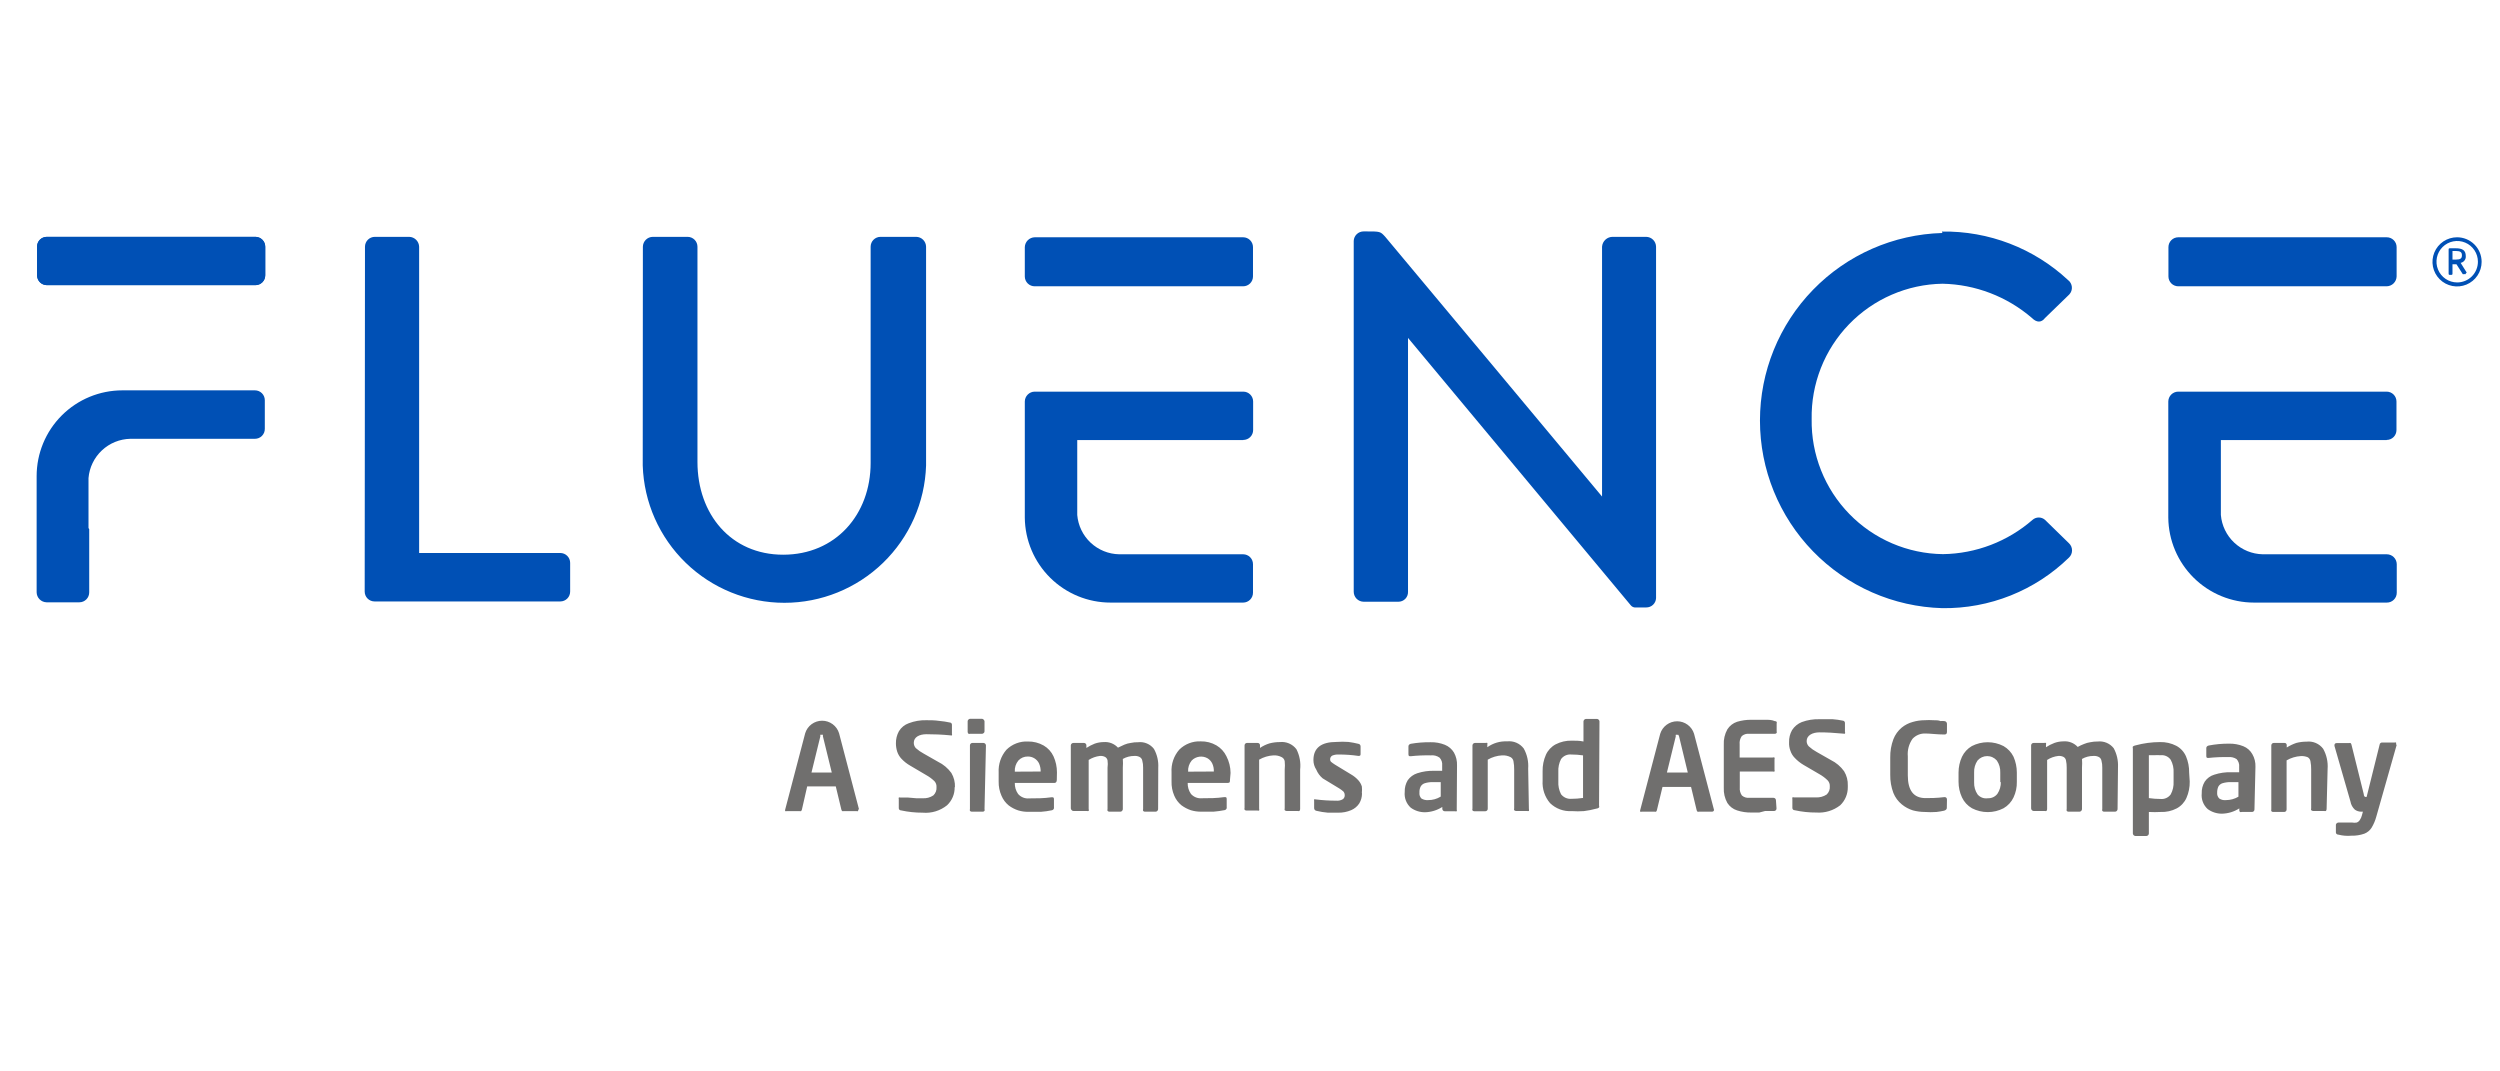 <svg xmlns="http://www.w3.org/2000/svg" xmlns:xlink="http://www.w3.org/1999/xlink" width="2100" zoomAndPan="magnify" viewBox="0 0 1574.88 675" height="900" preserveAspectRatio="xMidYMid meet" version="1.0"><defs><clipPath id="de09fd1243"><path d="M 23 145.883 L 1306 145.883 L 1306 384 L 23 384 Z M 23 145.883 " clip-rule="nonzero"/></clipPath></defs><path fill="#706f6e" d="M 523.957 486.688 L 518.375 463.906 C 518.41 463.578 518.41 463.246 518.375 462.918 C 518.109 462.836 517.828 462.836 517.566 462.918 C 517.305 462.82 517.016 462.82 516.754 462.918 C 516.688 463.246 516.688 463.582 516.754 463.906 L 511.172 486.688 Z M 540.52 510.008 C 540.637 510.328 540.637 510.68 540.52 511 C 540.199 511.125 539.848 511.125 539.527 511 L 531.426 511 C 531.137 511.102 530.816 511.102 530.527 511 C 530.262 510.723 530.074 510.383 529.988 510.008 L 526.477 495.422 L 508.473 495.422 L 505.145 510.008 C 505.055 510.383 504.867 510.723 504.602 511 C 504.277 511.086 503.938 511.086 503.613 511 L 495.602 511 C 495.281 511.125 494.93 511.125 494.609 511 C 494.492 510.68 494.492 510.328 494.609 510.008 L 507.215 461.926 C 507.914 459.645 509.332 457.648 511.25 456.234 C 513.172 454.816 515.492 454.051 517.879 454.051 C 520.266 454.051 522.59 454.816 524.508 456.234 C 526.43 457.648 527.844 459.645 528.547 461.926 L 541.148 510.008 M 601.371 495.871 C 601.422 498.008 601.023 500.129 600.199 502.098 C 599.379 504.066 598.152 505.844 596.598 507.309 C 592.266 510.801 586.75 512.48 581.207 511.988 C 576.637 512.004 572.078 511.52 567.613 510.551 C 566.625 510.551 566.172 509.828 566.172 509.109 L 566.172 503.527 C 566.051 503.176 566.051 502.797 566.172 502.445 C 566.492 502.32 566.844 502.32 567.164 502.445 L 571.844 502.445 L 577.156 502.895 L 581.117 502.895 C 583.535 503.082 585.945 502.445 587.957 501.094 C 588.66 500.43 589.203 499.617 589.547 498.711 C 589.891 497.809 590.023 496.836 589.938 495.871 C 589.984 495.203 589.895 494.535 589.68 493.898 C 589.461 493.266 589.121 492.68 588.676 492.18 C 587.117 490.664 585.359 489.363 583.457 488.309 L 573.375 482.367 C 571.336 481.211 569.488 479.754 567.883 478.043 C 566.664 476.762 565.742 475.223 565.184 473.543 C 564.645 471.855 564.371 470.094 564.371 468.32 C 564.316 465.648 564.969 463.008 566.262 460.668 C 567.688 458.316 569.883 456.535 572.473 455.625 C 576.008 454.277 579.766 453.637 583.547 453.734 C 585.977 453.734 588.855 453.734 591.828 454.184 C 594.008 454.383 596.172 454.715 598.309 455.176 C 598.496 455.176 598.676 455.211 598.848 455.285 C 599.016 455.359 599.172 455.465 599.297 455.602 C 599.422 455.734 599.52 455.895 599.582 456.07 C 599.645 456.246 599.672 456.43 599.66 456.613 L 599.66 462.289 C 599.785 462.605 599.785 462.961 599.66 463.277 C 599.516 463.336 599.363 463.367 599.211 463.367 C 599.055 463.367 598.902 463.336 598.758 463.277 C 593.18 462.738 588.137 462.559 583.637 462.559 C 579.137 462.559 575.625 464.359 575.625 467.961 C 575.617 469.188 576.066 470.375 576.887 471.293 C 578.418 472.664 580.109 473.844 581.926 474.805 L 590.926 479.934 C 594.25 481.555 597.125 483.969 599.301 486.957 C 600.914 489.676 601.699 492.805 601.551 495.961 M 620.184 509.738 C 620.312 510.086 620.312 510.473 620.184 510.82 C 620.062 510.992 619.898 511.133 619.711 511.227 C 619.523 511.32 619.312 511.367 619.102 511.359 L 612.082 511.359 C 611.871 511.352 611.668 511.301 611.48 511.207 C 611.297 511.113 611.133 510.984 611 510.82 C 610.871 510.473 610.871 510.086 611 509.738 L 611 469.582 C 611 469.191 611.148 468.812 611.418 468.527 C 611.684 468.246 612.051 468.074 612.441 468.051 L 619.551 468.051 C 619.953 468.07 620.328 468.238 620.609 468.523 C 620.895 468.805 621.062 469.184 621.082 469.582 Z M 620.184 460.758 C 620.191 460.969 620.145 461.176 620.051 461.367 C 619.957 461.555 619.816 461.715 619.645 461.836 C 619.383 462.109 619.027 462.273 618.652 462.289 L 611.18 462.289 C 610.828 462.395 610.453 462.395 610.102 462.289 C 609.934 462.141 609.801 461.961 609.711 461.758 C 609.617 461.559 609.566 461.34 609.562 461.117 L 609.562 454.363 C 609.566 454.156 609.621 453.949 609.711 453.766 C 609.805 453.578 609.938 453.414 610.102 453.285 C 610.387 452.996 610.777 452.832 611.18 452.832 L 618.652 452.832 C 619.027 452.914 619.375 453.098 619.645 453.371 C 619.918 453.641 620.105 453.988 620.184 454.363 Z M 655.559 486.059 C 655.59 484.328 655.254 482.609 654.57 481.016 C 653.93 479.676 652.922 478.547 651.66 477.766 C 650.398 476.984 648.941 476.582 647.457 476.605 C 646.344 476.578 645.238 476.789 644.215 477.223 C 643.191 477.66 642.27 478.305 641.516 479.125 C 639.898 481.094 639.094 483.605 639.266 486.148 Z M 665.73 491.281 C 665.73 492.543 665.191 493.262 664.199 493.262 L 639.266 493.262 C 639.188 495.734 639.914 498.168 641.336 500.195 C 642.195 501.191 643.285 501.961 644.508 502.449 C 645.727 502.934 647.051 503.117 648.359 502.984 C 653.039 502.984 657.359 502.984 662.488 502.266 C 663.391 502.266 663.93 502.266 663.93 503.438 L 663.93 508.477 C 663.984 508.691 663.992 508.914 663.957 509.129 C 663.922 509.348 663.844 509.555 663.727 509.738 C 663.605 509.926 663.453 510.082 663.273 510.207 C 663.09 510.332 662.887 510.418 662.672 510.461 C 660.355 510.953 658.012 511.285 655.648 511.449 L 647.727 511.449 C 645.594 511.473 643.469 511.168 641.426 510.551 C 639.254 509.848 637.215 508.781 635.395 507.398 C 633.426 505.781 631.883 503.711 630.895 501.363 C 629.641 498.531 629.023 495.457 629.094 492.359 L 629.094 486.688 C 628.809 481.469 630.551 476.34 633.957 472.371 C 635.73 470.602 637.859 469.223 640.199 468.324 C 642.539 467.426 645.043 467.023 647.547 467.148 C 651.016 467.086 654.434 467.957 657.449 469.672 C 660.176 471.258 662.344 473.648 663.66 476.516 C 665.09 479.684 665.824 483.121 665.82 486.598 Z M 729.551 509.738 C 729.551 510.145 729.391 510.531 729.102 510.82 C 728.973 510.984 728.809 511.113 728.621 511.207 C 728.434 511.301 728.23 511.352 728.023 511.359 L 721.18 511.359 C 720.969 511.367 720.762 511.32 720.57 511.227 C 720.383 511.133 720.223 510.992 720.102 510.82 C 719.969 510.473 719.969 510.086 720.102 509.738 L 720.102 483.629 C 720.148 482.109 719.969 480.59 719.559 479.125 C 719.469 478.641 719.27 478.188 718.973 477.797 C 718.676 477.406 718.289 477.09 717.852 476.875 C 716.82 476.355 715.668 476.137 714.52 476.242 C 711.996 476.238 709.516 476.891 707.316 478.133 C 707.453 479.965 707.453 481.797 707.316 483.629 L 707.316 509.738 C 707.316 510.145 707.156 510.531 706.867 510.82 C 706.746 510.992 706.586 511.133 706.398 511.227 C 706.207 511.32 706 511.367 705.789 511.359 L 698.766 511.359 C 698.559 511.352 698.352 511.301 698.168 511.207 C 697.98 511.113 697.816 510.984 697.688 510.82 C 697.555 510.473 697.555 510.086 697.688 509.738 L 697.688 483.629 C 697.906 482.105 697.906 480.559 697.688 479.035 C 697.605 478.586 697.422 478.16 697.16 477.785 C 696.895 477.414 696.555 477.102 696.156 476.875 C 695.129 476.352 693.973 476.133 692.824 476.242 C 690.328 476.551 687.926 477.414 685.805 478.766 L 685.805 509.738 C 685.887 509.922 685.93 510.121 685.93 510.324 C 685.93 510.527 685.887 510.727 685.805 510.91 C 685.426 511.047 685.012 511.047 684.633 510.91 L 676.172 510.91 C 675.961 510.918 675.754 510.871 675.562 510.777 C 675.375 510.684 675.215 510.543 675.094 510.371 C 674.934 510.234 674.805 510.07 674.711 509.887 C 674.617 509.699 674.562 509.496 674.551 509.289 L 674.551 469.582 C 674.574 469.168 674.754 468.777 675.059 468.492 C 675.359 468.207 675.758 468.051 676.172 468.051 L 682.832 468.051 C 683.211 468.047 683.574 468.184 683.855 468.434 C 684.141 468.684 684.32 469.027 684.363 469.402 L 684.363 471.203 C 686.008 470.125 687.758 469.219 689.586 468.5 C 691.406 467.859 693.324 467.523 695.258 467.508 C 696.926 467.371 698.605 467.613 700.164 468.223 C 701.723 468.832 703.125 469.789 704.258 471.02 L 708.309 469.129 C 709.574 468.594 710.906 468.23 712.27 468.051 C 713.805 467.719 715.379 467.566 716.949 467.602 C 718.84 467.379 720.754 467.652 722.504 468.395 C 724.258 469.137 725.785 470.32 726.941 471.832 C 728.953 475.457 729.891 479.578 729.641 483.719 Z M 764.656 486.059 C 764.73 484.324 764.391 482.594 763.668 481.016 C 763.035 479.684 762.035 478.559 760.789 477.773 C 759.195 476.848 757.34 476.473 755.516 476.719 C 753.688 476.965 751.996 477.809 750.707 479.125 C 749.09 481.094 748.281 483.605 748.457 486.148 Z M 774.828 491.281 C 774.828 492.543 774.828 493.262 773.301 493.262 L 748.184 493.262 C 748.105 495.734 748.832 498.168 750.254 500.195 C 751.117 501.16 752.191 501.906 753.398 502.379 C 754.602 502.848 755.902 503.023 757.188 502.895 C 761.867 502.895 766.188 502.895 771.32 502.176 C 772.309 502.176 772.758 502.176 772.758 503.348 L 772.758 508.387 C 772.812 508.602 772.82 508.824 772.785 509.039 C 772.75 509.258 772.672 509.465 772.555 509.648 C 772.438 509.836 772.281 509.992 772.102 510.117 C 771.918 510.242 771.715 510.328 771.5 510.371 C 769.18 510.832 766.836 511.16 764.477 511.359 L 756.555 511.359 C 754.422 511.371 752.301 511.066 750.254 510.461 C 748.09 509.738 746.055 508.672 744.223 507.309 C 742.258 505.691 740.711 503.621 739.723 501.273 C 738.496 498.438 737.914 495.363 738.012 492.27 L 738.012 486.598 C 737.688 481.371 739.434 476.227 742.875 472.281 C 744.641 470.523 746.754 469.152 749.078 468.254 C 751.402 467.355 753.887 466.949 756.375 467.059 C 759.848 466.977 763.273 467.848 766.277 469.582 C 769.008 471.188 771.203 473.57 772.578 476.422 C 774.273 479.68 775.172 483.289 775.191 486.957 Z M 819.027 509.738 C 819.016 510.168 818.855 510.582 818.578 510.91 C 818.199 511.047 817.785 511.047 817.406 510.91 L 810.387 510.91 C 810.176 510.902 809.973 510.852 809.785 510.758 C 809.602 510.664 809.438 510.531 809.305 510.371 C 809.164 510.023 809.164 509.637 809.305 509.289 L 809.305 484.887 C 809.488 483.121 809.488 481.34 809.305 479.574 C 809.219 479.043 809.012 478.543 808.699 478.105 C 808.387 477.668 807.977 477.309 807.504 477.055 C 805.879 476.176 804.039 475.77 802.195 475.883 C 799.023 476.062 795.938 476.988 793.191 478.586 L 793.191 509.469 C 793.316 509.848 793.316 510.258 793.191 510.641 C 792.844 510.77 792.461 510.77 792.113 510.641 L 785.09 510.641 C 784.883 510.633 784.68 510.582 784.492 510.488 C 784.305 510.395 784.141 510.262 784.012 510.098 C 783.879 509.75 783.879 509.367 784.012 509.02 L 784.012 469.582 C 784.012 469.379 784.051 469.18 784.129 468.996 C 784.203 468.809 784.316 468.641 784.461 468.5 C 784.602 468.355 784.77 468.242 784.957 468.168 C 785.141 468.09 785.34 468.051 785.543 468.051 L 792.203 468.051 C 792.391 468.039 792.582 468.062 792.762 468.125 C 792.941 468.188 793.105 468.281 793.246 468.406 C 793.391 468.531 793.508 468.684 793.59 468.855 C 793.672 469.027 793.723 469.211 793.734 469.402 L 793.734 471.203 C 795.582 469.938 797.617 468.965 799.766 468.32 C 801.852 467.781 804 467.508 806.156 467.508 C 808.152 467.277 810.172 467.57 812.02 468.359 C 813.867 469.148 815.477 470.406 816.688 472.012 C 818.715 475.98 819.527 480.457 819.027 484.887 Z M 858.004 500.016 C 857.98 502.172 857.391 504.281 856.293 506.137 C 855.062 508.008 853.309 509.48 851.254 510.371 C 848.668 511.484 845.875 512.035 843.062 511.988 L 836.492 511.988 C 834.062 511.781 831.656 511.391 829.289 510.82 C 828.867 510.754 828.488 510.531 828.219 510.199 C 827.953 509.863 827.82 509.445 827.848 509.02 L 827.848 504.426 C 827.785 504.301 827.754 504.16 827.754 504.02 C 827.754 503.883 827.785 503.742 827.848 503.617 C 827.992 503.559 828.145 503.527 828.301 503.527 C 828.453 503.527 828.605 503.559 828.75 503.617 C 833.051 504.156 837.379 504.426 841.711 504.426 C 843.223 504.586 844.742 504.238 846.031 503.438 C 846.422 503.109 846.727 502.691 846.914 502.223 C 847.102 501.75 847.172 501.238 847.113 500.734 C 847.105 500.012 846.852 499.312 846.391 498.754 C 845.586 498.016 844.711 497.352 843.781 496.773 L 833.25 490.379 C 831.473 488.906 830.086 487.02 829.199 484.887 C 828.023 483.098 827.398 481 827.398 478.855 C 827.398 471.203 832.262 467.418 841.98 467.418 C 844.469 467.242 846.965 467.242 849.453 467.418 C 851.543 467.695 853.617 468.086 855.664 468.59 C 856.078 468.637 856.457 468.84 856.727 469.156 C 856.996 469.477 857.129 469.887 857.105 470.301 L 857.105 474.805 C 857.105 475.703 857.105 476.242 855.844 476.242 C 851.672 475.625 847.461 475.328 843.242 475.344 C 841.855 475.27 840.469 475.516 839.191 476.062 C 838.762 476.32 838.414 476.691 838.191 477.141 C 837.969 477.586 837.879 478.086 837.93 478.586 C 837.922 478.836 837.965 479.086 838.059 479.316 C 838.152 479.551 838.293 479.762 838.473 479.934 C 839.273 480.586 840.117 481.188 840.992 481.734 L 851.074 487.859 C 852.824 488.859 854.406 490.137 855.754 491.641 C 856.746 492.758 857.484 494.078 857.914 495.512 C 858.051 496.828 858.051 498.156 857.914 499.473 M 907.602 501.727 L 907.602 492.723 L 902.742 492.723 C 900.973 492.684 899.211 492.926 897.52 493.441 C 896.402 493.793 895.465 494.57 894.91 495.602 C 894.363 496.754 894.117 498.023 894.191 499.293 C 894.098 499.98 894.16 500.676 894.379 501.332 C 894.598 501.988 894.965 502.586 895.449 503.074 C 896.723 503.844 898.203 504.191 899.684 504.066 C 902.441 504.09 905.152 503.34 907.512 501.906 M 917.684 510.008 C 917.816 510.359 917.816 510.742 917.684 511.09 C 917.336 511.215 916.953 511.215 916.605 511.09 L 910.125 511.09 C 909.719 511.09 909.328 510.93 909.043 510.641 C 908.754 510.355 908.594 509.965 908.594 509.559 L 908.594 508.387 C 905.336 510.473 901.57 511.625 897.703 511.719 C 894.469 511.754 891.312 510.742 888.699 508.84 C 887.336 507.602 886.281 506.059 885.625 504.34 C 884.969 502.617 884.727 500.766 884.918 498.934 C 884.816 496.34 885.473 493.777 886.809 491.551 C 888.289 489.465 890.406 487.918 892.84 487.141 C 896.324 486.008 899.98 485.488 903.641 485.609 L 908.504 485.609 L 908.504 482.277 C 908.602 481.383 908.508 480.48 908.23 479.625 C 907.949 478.77 907.492 477.984 906.883 477.324 C 905.242 476.145 903.215 475.633 901.211 475.883 C 897.035 475.793 892.855 475.973 888.699 476.422 C 887.801 476.422 887.258 476.422 887.258 475.164 L 887.258 470.211 C 887.258 469.402 887.801 468.859 888.699 468.59 C 892.832 467.879 897.02 467.547 901.211 467.602 C 904.293 467.527 907.355 468.078 910.215 469.219 C 912.625 470.195 914.648 471.938 915.973 474.172 C 917.328 476.652 917.98 479.453 917.863 482.277 Z M 963.145 509.738 C 963.27 510.117 963.27 510.531 963.145 510.91 C 962.766 511.047 962.352 511.047 961.973 510.91 L 954.953 510.91 C 954.746 510.902 954.539 510.852 954.348 510.758 C 954.168 510.664 953.996 510.531 953.871 510.371 C 953.727 510.023 953.727 509.637 953.871 509.289 L 953.871 484.887 C 953.906 483.105 953.754 481.324 953.422 479.574 C 953.34 479.055 953.141 478.559 952.844 478.125 C 952.547 477.688 952.16 477.324 951.711 477.055 C 950.02 476.168 948.121 475.766 946.219 475.883 C 943.051 476.062 939.965 476.988 937.219 478.586 L 937.219 509.469 C 937.227 509.676 937.199 509.887 937.129 510.082 C 937.055 510.277 936.949 510.457 936.805 510.609 C 936.66 510.762 936.488 510.883 936.293 510.965 C 936.102 511.047 935.895 511.09 935.688 511.09 L 928.668 511.09 C 928.461 511.082 928.254 511.031 928.062 510.938 C 927.883 510.844 927.711 510.711 927.586 510.551 C 927.453 510.199 927.453 509.816 927.586 509.469 L 927.586 469.582 C 927.605 469.184 927.777 468.805 928.055 468.523 C 928.344 468.238 928.723 468.07 929.117 468.051 L 935.777 468.051 C 936.156 467.926 936.57 467.926 936.949 468.051 C 937.082 468.398 937.082 468.781 936.949 469.129 L 936.949 470.75 C 940.559 468.16 944.934 466.863 949.371 467.059 C 951.367 466.828 953.387 467.117 955.238 467.91 C 957.086 468.699 958.688 469.957 959.902 471.562 C 962.055 475.43 963.016 479.844 962.691 484.258 Z M 997.258 502.895 L 997.258 475.883 C 994.809 475.523 992.344 475.344 989.879 475.344 C 988.637 475.215 987.395 475.414 986.25 475.918 C 985.117 476.422 984.133 477.219 983.395 478.227 C 982.117 480.727 981.523 483.523 981.688 486.328 L 981.688 492.27 C 981.523 495.074 982.117 497.871 983.395 500.375 C 984.152 501.355 985.145 502.129 986.277 502.633 C 987.402 503.137 988.645 503.352 989.879 503.258 C 992.316 503.254 994.758 503.074 997.168 502.715 M 1007.34 507.488 C 1007.422 507.688 1007.465 507.902 1007.465 508.117 C 1007.465 508.336 1007.422 508.547 1007.34 508.75 C 1006.828 509.168 1006.199 509.418 1005.539 509.469 C 1003 510.16 1000.41 510.672 997.801 511 C 995.25 511.18 992.695 511.18 990.148 511 C 987.645 511.16 985.133 510.793 982.773 509.926 C 980.418 509.059 978.266 507.707 976.465 505.957 C 973.125 502.035 971.453 496.961 971.785 491.82 L 971.785 485.879 C 971.711 482.316 972.422 478.781 973.855 475.523 C 975.113 472.719 977.266 470.406 979.977 468.949 C 983.117 467.328 986.609 466.523 990.148 466.609 C 992.578 466.609 995.098 466.609 997.527 467.148 L 997.527 454.453 C 997.566 454.062 997.746 453.695 998.023 453.414 C 998.305 453.137 998.664 452.961 999.059 452.922 L 1006.082 452.922 C 1006.477 452.961 1006.836 453.137 1007.117 453.414 C 1007.395 453.695 1007.574 454.062 1007.609 454.453 Z M 1063.242 486.688 L 1057.75 463.906 C 1057.633 463.562 1057.488 463.23 1057.301 462.918 L 1056.488 462.918 C 1056.227 462.836 1055.941 462.836 1055.68 462.918 C 1055.605 463.242 1055.605 463.582 1055.68 463.906 L 1050.098 486.688 Z M 1079.805 510.008 C 1079.812 510.191 1079.793 510.371 1079.73 510.543 C 1079.668 510.711 1079.57 510.867 1079.434 510.996 C 1079.309 511.121 1079.156 511.223 1078.984 511.285 C 1078.812 511.348 1078.633 511.375 1078.453 511.359 L 1070.352 511.359 C 1070.027 511.449 1069.684 511.449 1069.363 511.359 C 1069.102 511.082 1068.91 510.742 1068.82 510.371 L 1065.312 495.781 L 1047.309 495.781 L 1043.797 510.371 C 1043.707 510.742 1043.52 511.082 1043.258 511.359 C 1042.961 511.445 1042.652 511.445 1042.355 511.359 L 1034.254 511.359 C 1033.941 511.484 1033.582 511.484 1033.266 511.359 C 1033.148 511.039 1033.148 510.688 1033.266 510.371 L 1045.867 462.289 C 1046.57 460.008 1047.984 458.012 1049.91 456.594 C 1051.828 455.176 1054.148 454.41 1056.535 454.41 C 1058.918 454.41 1061.242 455.176 1063.16 456.594 C 1065.086 458.012 1066.5 460.008 1067.199 462.289 L 1079.805 510.371 M 1119.141 509.289 C 1119.168 509.68 1119.043 510.066 1118.789 510.371 C 1118.539 510.672 1118.176 510.863 1117.789 510.91 L 1112.027 510.91 L 1108.25 511.898 L 1103.297 511.898 C 1100.246 511.949 1097.203 511.492 1094.297 510.551 C 1091.777 509.75 1089.605 508.094 1088.176 505.867 C 1086.535 502.93 1085.762 499.59 1085.926 496.234 L 1085.926 469.219 C 1085.746 465.832 1086.527 462.461 1088.176 459.496 C 1089.605 457.246 1091.766 455.559 1094.297 454.723 C 1097.211 453.852 1100.254 453.426 1103.297 453.465 L 1112.301 453.465 C 1114.281 453.465 1116.078 453.465 1117.969 454.273 C 1118.43 454.285 1118.871 454.445 1119.23 454.723 C 1119.363 455.102 1119.363 455.516 1119.23 455.895 L 1119.23 460.758 C 1119.348 461.078 1119.348 461.426 1119.23 461.746 C 1119.113 461.922 1118.953 462.059 1118.762 462.156 C 1118.574 462.25 1118.355 462.293 1118.148 462.289 L 1101.945 462.289 C 1101.109 462.191 1100.266 462.27 1099.453 462.52 C 1098.652 462.766 1097.906 463.18 1097.266 463.727 C 1096.195 465.246 1095.719 467.105 1095.918 468.949 L 1095.918 477.234 L 1116.711 477.234 C 1117.086 477.078 1117.5 477.078 1117.879 477.234 C 1118.016 477.582 1118.016 477.965 1117.879 478.316 L 1117.879 484.887 C 1118.008 485.27 1118.008 485.68 1117.879 486.059 C 1117.527 486.191 1117.152 486.191 1116.801 486.059 L 1096.008 486.059 L 1096.008 496.055 C 1095.824 497.871 1096.305 499.695 1097.355 501.184 C 1097.996 501.73 1098.742 502.137 1099.555 502.387 C 1100.355 502.633 1101.199 502.715 1102.039 502.625 L 1117.25 502.625 C 1117.656 502.625 1118.043 502.785 1118.328 503.074 C 1118.617 503.363 1118.781 503.75 1118.781 504.156 Z M 1164.059 495.871 C 1164.086 498.004 1163.68 500.117 1162.859 502.086 C 1162.043 504.051 1160.828 505.828 1159.289 507.309 C 1155.02 510.648 1149.664 512.285 1144.254 511.898 C 1139.684 511.922 1135.129 511.438 1130.664 510.461 C 1129.672 510.461 1129.133 509.738 1129.133 509.02 L 1129.133 503.438 C 1129.051 503.082 1129.051 502.711 1129.133 502.355 C 1129.484 502.223 1129.859 502.223 1130.211 502.355 L 1143.805 502.355 C 1146.254 502.531 1148.684 501.898 1150.734 500.555 C 1151.438 499.891 1151.988 499.078 1152.328 498.172 C 1152.672 497.266 1152.805 496.297 1152.715 495.332 C 1152.754 494.656 1152.645 493.984 1152.418 493.352 C 1152.184 492.715 1151.824 492.133 1151.367 491.641 C 1149.836 490.125 1148.105 488.824 1146.234 487.77 L 1136.062 481.828 C 1134.074 480.645 1132.254 479.191 1130.664 477.504 C 1129.383 476.215 1128.43 474.641 1127.871 472.914 C 1127.25 471.242 1126.98 469.469 1127.062 467.691 C 1126.953 464.98 1127.609 462.301 1128.953 459.945 C 1130.418 457.668 1132.551 455.902 1135.074 454.902 C 1138.648 453.594 1142.438 452.98 1146.234 453.102 L 1154.516 453.102 C 1156.668 453.266 1158.801 453.566 1160.906 454.004 C 1161.098 454.016 1161.285 454.062 1161.457 454.148 C 1161.617 454.23 1161.773 454.348 1161.898 454.488 C 1162.023 454.629 1162.121 454.797 1162.188 454.977 C 1162.25 455.156 1162.266 455.344 1162.258 455.535 L 1162.258 461.117 C 1162.355 461.281 1162.402 461.469 1162.402 461.656 C 1162.402 461.848 1162.355 462.035 1162.258 462.199 C 1161.934 462.285 1161.59 462.285 1161.266 462.199 C 1155.688 461.656 1150.645 461.387 1146.234 461.387 C 1141.824 461.387 1138.133 463.277 1138.133 466.879 C 1138.133 468.125 1138.621 469.32 1139.484 470.211 C 1140.988 471.582 1142.645 472.762 1144.434 473.723 L 1153.438 478.855 C 1156.73 480.477 1159.574 482.891 1161.719 485.879 C 1163.363 488.582 1164.184 491.715 1164.059 494.883 M 1226.438 509.02 C 1226.438 509.738 1225.898 510.371 1224.73 510.73 C 1223.152 511.086 1221.559 511.355 1219.957 511.539 C 1217.5 511.723 1215.035 511.723 1212.578 511.539 C 1210.055 511.527 1207.543 511.191 1205.105 510.551 C 1202.539 509.762 1200.156 508.477 1198.082 506.77 C 1195.734 504.852 1193.906 502.375 1192.773 499.562 C 1191.406 495.91 1190.73 492.031 1190.793 488.129 L 1190.793 477.234 C 1190.723 473.301 1191.395 469.391 1192.773 465.707 C 1193.871 462.875 1195.664 460.367 1197.992 458.414 C 1200.047 456.727 1202.441 455.5 1205.016 454.812 C 1207.473 454.098 1210.02 453.734 1212.578 453.734 C 1214.34 453.602 1216.125 453.602 1217.887 453.734 C 1219.598 453.734 1221.219 453.734 1222.477 454.273 C 1223.227 454.188 1223.98 454.188 1224.73 454.273 C 1225.898 454.273 1226.527 455.176 1226.527 455.984 L 1226.527 461.117 C 1226.527 462.199 1225.988 462.738 1225 462.738 C 1220.227 462.738 1215.996 462.105 1213.027 462.105 C 1211.504 462.035 1209.977 462.297 1208.562 462.871 C 1207.148 463.445 1205.879 464.324 1204.836 465.438 C 1202.566 468.664 1201.516 472.586 1201.863 476.516 L 1201.863 488.488 C 1201.863 498.035 1205.555 502.805 1213.027 502.805 C 1215.906 502.805 1219.957 502.805 1225 502.176 C 1225.988 502.176 1226.527 502.715 1226.527 503.797 Z M 1260.105 492.902 L 1260.105 486.688 C 1260.223 484 1259.465 481.344 1257.945 479.125 C 1257.188 478.25 1256.262 477.547 1255.207 477.066 C 1254.164 476.586 1253.02 476.336 1251.867 476.336 C 1250.715 476.336 1249.574 476.586 1248.527 477.066 C 1247.477 477.547 1246.547 478.25 1245.793 479.125 C 1244.27 481.344 1243.516 484 1243.633 486.688 L 1243.633 492.902 C 1243.543 495.586 1244.297 498.234 1245.793 500.465 C 1246.566 501.395 1247.574 502.109 1248.707 502.535 C 1249.852 502.961 1251.078 503.086 1252.273 502.895 C 1253.426 502.949 1254.578 502.723 1255.633 502.238 C 1256.684 501.75 1257.594 501.02 1258.305 500.105 C 1259.797 497.875 1260.555 495.227 1260.465 492.543 M 1270.547 492.543 C 1270.629 495.93 1269.918 499.289 1268.477 502.355 C 1267.137 505.23 1264.93 507.621 1262.176 509.199 C 1259.105 510.793 1255.695 511.625 1252.227 511.625 C 1248.762 511.625 1245.352 510.793 1242.281 509.199 C 1239.527 507.621 1237.32 505.23 1235.98 502.355 C 1234.551 499.281 1233.82 495.93 1233.82 492.543 L 1233.82 486.688 C 1233.82 483.27 1234.559 479.891 1235.98 476.785 C 1237.32 473.961 1239.492 471.605 1242.191 470.031 C 1245.281 468.438 1248.707 467.602 1252.184 467.602 C 1255.656 467.602 1259.086 468.438 1262.176 470.031 C 1264.902 471.602 1267.098 473.953 1268.477 476.785 C 1269.836 479.91 1270.539 483.281 1270.547 486.688 Z M 1334.008 509.738 C 1334.008 510.145 1333.848 510.531 1333.559 510.82 C 1333.434 510.984 1333.262 511.113 1333.082 511.207 C 1332.891 511.301 1332.684 511.352 1332.477 511.359 L 1325.457 511.359 C 1325.25 511.367 1325.035 511.32 1324.844 511.227 C 1324.656 511.133 1324.492 510.992 1324.375 510.82 C 1324.242 510.473 1324.242 510.086 1324.375 509.738 L 1324.375 483.629 C 1324.422 482.109 1324.242 480.59 1323.836 479.125 C 1323.746 478.641 1323.547 478.188 1323.25 477.797 C 1322.953 477.406 1322.566 477.09 1322.125 476.875 C 1321.09 476.363 1319.938 476.145 1318.797 476.242 C 1316.266 476.227 1313.781 476.879 1311.594 478.133 C 1311.73 479.965 1311.73 481.797 1311.594 483.629 L 1311.594 509.738 C 1311.594 510.145 1311.434 510.531 1311.145 510.82 C 1311.02 510.984 1310.848 511.113 1310.668 511.207 C 1310.477 511.301 1310.27 511.352 1310.062 511.359 L 1303.043 511.359 C 1302.836 511.367 1302.621 511.32 1302.43 511.227 C 1302.242 511.133 1302.078 510.992 1301.961 510.82 C 1301.828 510.473 1301.828 510.086 1301.961 509.738 L 1301.961 483.629 C 1301.988 482.082 1301.836 480.543 1301.512 479.035 C 1301.43 478.586 1301.25 478.16 1300.98 477.785 C 1300.719 477.414 1300.379 477.102 1299.98 476.875 C 1298.957 476.355 1297.793 476.137 1296.652 476.242 C 1294.148 476.535 1291.746 477.398 1289.629 478.766 L 1289.629 509.738 C 1289.621 510.168 1289.461 510.582 1289.18 510.91 C 1288.828 511.039 1288.449 511.039 1288.102 510.91 L 1281.078 510.91 C 1280.871 510.902 1280.664 510.852 1280.477 510.758 C 1280.297 510.664 1280.125 510.531 1280 510.371 C 1279.711 510.082 1279.547 509.695 1279.547 509.289 L 1279.547 469.582 C 1279.547 469.176 1279.711 468.785 1280 468.5 C 1280.285 468.211 1280.672 468.051 1281.078 468.051 L 1287.738 468.051 C 1288.117 467.926 1288.531 467.926 1288.91 468.051 C 1289.047 468.398 1289.047 468.781 1288.91 469.129 L 1288.91 470.75 C 1290.574 469.656 1292.359 468.75 1294.223 468.051 C 1296.039 467.402 1297.957 467.066 1299.891 467.059 C 1301.559 466.922 1303.242 467.164 1304.797 467.773 C 1306.363 468.379 1307.758 469.336 1308.895 470.57 C 1310.191 469.832 1311.551 469.203 1312.945 468.68 C 1314.188 468.156 1315.484 467.793 1316.816 467.602 C 1318.355 467.277 1319.922 467.125 1321.496 467.148 C 1323.395 466.941 1325.32 467.219 1327.086 467.957 C 1328.852 468.699 1330.398 469.875 1331.578 471.383 C 1333.547 475.023 1334.477 479.133 1334.277 483.266 Z M 1369.293 492.723 L 1369.293 486.777 C 1369.465 483.961 1368.836 481.156 1367.492 478.676 C 1366.793 477.664 1365.82 476.859 1364.695 476.352 C 1363.57 475.848 1362.328 475.652 1361.102 475.793 C 1359.699 475.695 1358.277 475.695 1356.871 475.793 L 1353.723 475.793 L 1353.723 502.805 C 1356.168 503.164 1358.637 503.344 1361.102 503.348 C 1362.328 503.469 1363.559 503.266 1364.684 502.762 C 1365.801 502.254 1366.773 501.465 1367.492 500.465 C 1368.836 497.984 1369.465 495.176 1369.293 492.359 M 1379.465 492.359 C 1379.539 495.922 1378.828 499.457 1377.395 502.715 C 1376.137 505.52 1373.984 507.832 1371.273 509.289 C 1368.141 510.922 1364.633 511.699 1361.102 511.539 C 1358.645 511.676 1356.18 511.676 1353.723 511.539 L 1353.723 525.137 C 1353.703 525.535 1353.531 525.914 1353.254 526.195 C 1352.965 526.477 1352.586 526.645 1352.191 526.668 L 1345.168 526.668 C 1344.773 526.629 1344.414 526.453 1344.133 526.176 C 1343.855 525.895 1343.676 525.527 1343.641 525.137 L 1343.641 471.562 C 1343.504 471.152 1343.504 470.711 1343.641 470.301 C 1344.145 469.934 1344.73 469.688 1345.352 469.582 C 1350.363 468.219 1355.539 467.523 1360.742 467.508 C 1364.309 467.418 1367.836 468.223 1371.004 469.852 C 1373.742 471.32 1375.891 473.668 1377.125 476.516 C 1378.492 479.758 1379.168 483.258 1379.105 486.777 Z M 1410.16 501.727 L 1410.16 492.723 L 1405.301 492.723 C 1403.535 492.695 1401.773 492.938 1400.078 493.441 C 1398.965 493.793 1398.027 494.57 1397.469 495.602 C 1396.973 496.77 1396.73 498.027 1396.75 499.293 C 1396.668 499.984 1396.75 500.688 1396.984 501.344 C 1397.219 502 1397.594 502.594 1398.098 503.074 C 1399.352 503.898 1400.844 504.25 1402.328 504.066 C 1405.086 504.066 1407.793 503.316 1410.16 501.906 M 1420.242 510.008 C 1420.242 510.414 1420.082 510.805 1419.793 511.09 C 1419.504 511.379 1419.117 511.539 1418.711 511.539 L 1412.23 511.539 C 1411.879 511.672 1411.504 511.672 1411.152 511.539 C 1411 511.406 1410.883 511.238 1410.801 511.051 C 1410.727 510.863 1410.691 510.66 1410.703 510.461 L 1410.703 509.289 C 1407.441 511.375 1403.68 512.527 1399.809 512.621 C 1396.578 512.652 1393.418 511.641 1390.809 509.738 C 1389.441 508.5 1388.387 506.961 1387.73 505.238 C 1387.07 503.52 1386.84 501.668 1387.027 499.836 C 1386.91 497.242 1387.578 494.672 1388.918 492.449 C 1390.348 490.32 1392.48 488.758 1394.949 488.039 C 1398.434 486.902 1402.086 486.383 1405.75 486.508 L 1410.609 486.508 L 1410.609 483.176 C 1410.711 482.285 1410.621 481.379 1410.332 480.523 C 1410.055 479.672 1409.594 478.887 1408.992 478.227 C 1407.469 477.234 1405.66 476.793 1403.859 476.965 C 1399.684 476.871 1395.508 477.055 1391.348 477.504 C 1390.359 477.504 1389.906 477.504 1389.906 476.242 L 1389.906 471.293 C 1389.906 470.48 1390.449 469.941 1391.438 469.672 C 1395.652 468.871 1399.934 468.48 1404.219 468.5 C 1407.297 468.426 1410.359 468.977 1413.223 470.121 C 1415.617 471.078 1417.625 472.824 1418.895 475.074 C 1420.316 477.531 1421 480.34 1420.871 483.176 Z M 1465.699 509.738 C 1465.691 510.168 1465.531 510.582 1465.25 510.91 C 1464.898 511.039 1464.523 511.039 1464.172 510.91 L 1457.148 510.91 C 1456.926 510.902 1456.707 510.855 1456.512 510.762 C 1456.305 510.668 1456.125 510.535 1455.98 510.371 C 1455.836 510.023 1455.836 509.637 1455.98 509.289 L 1455.98 484.887 C 1456.016 483.105 1455.863 481.324 1455.527 479.574 C 1455.449 479.055 1455.25 478.559 1454.953 478.125 C 1454.656 477.688 1454.27 477.324 1453.82 477.055 C 1452.449 476.504 1450.973 476.258 1449.5 476.332 C 1446.328 476.512 1443.242 477.438 1440.496 479.035 L 1440.496 509.918 C 1440.504 510.129 1440.48 510.336 1440.406 510.531 C 1440.336 510.73 1440.227 510.91 1440.082 511.059 C 1439.938 511.211 1439.766 511.332 1439.57 511.414 C 1439.379 511.496 1439.172 511.539 1438.965 511.539 L 1431.945 511.539 C 1431.738 511.535 1431.531 511.48 1431.344 511.387 C 1431.16 511.293 1430.992 511.164 1430.863 511 C 1430.766 510.648 1430.766 510.273 1430.863 509.918 L 1430.863 469.582 C 1430.863 469.176 1431.027 468.785 1431.316 468.5 C 1431.602 468.211 1431.988 468.051 1432.395 468.051 L 1439.055 468.051 C 1439.234 468.023 1439.426 468.039 1439.605 468.09 C 1439.785 468.141 1439.957 468.227 1440.102 468.344 C 1440.246 468.465 1440.363 468.609 1440.441 468.777 C 1440.523 468.941 1440.578 469.125 1440.586 469.309 L 1440.586 470.93 C 1442.477 469.738 1444.504 468.77 1446.617 468.051 C 1448.734 467.504 1450.91 467.23 1453.098 467.238 C 1455.078 467.012 1457.086 467.309 1458.922 468.098 C 1460.75 468.891 1462.344 470.145 1463.539 471.742 C 1465.691 475.609 1466.656 480.023 1466.332 484.438 Z M 1509.809 469.402 L 1497.027 514.422 C 1496.371 516.891 1495.371 519.254 1494.055 521.445 C 1492.977 523.164 1491.363 524.492 1489.465 525.227 C 1486.863 526.133 1484.117 526.559 1481.363 526.488 C 1479.922 526.621 1478.484 526.621 1477.043 526.488 C 1475.766 526.379 1474.504 526.168 1473.262 525.855 C 1472.184 525.855 1471.551 525.137 1471.551 524.504 L 1471.551 519.555 C 1471.57 519.371 1471.625 519.195 1471.715 519.039 C 1471.812 518.883 1471.938 518.75 1472.094 518.652 C 1472.379 518.367 1472.766 518.203 1473.172 518.203 L 1481.812 518.203 C 1482.77 518.387 1483.738 518.387 1484.695 518.203 C 1485.469 517.91 1486.133 517.371 1486.586 516.672 C 1487.215 515.773 1487.672 514.766 1487.934 513.699 L 1488.566 511.359 L 1487.395 511.359 C 1486.008 511.34 1484.66 510.902 1483.523 510.098 C 1482.047 508.746 1481.066 506.941 1480.734 504.969 L 1470.652 469.941 L 1470.652 469.402 C 1470.652 468.59 1471.191 468.141 1472.094 468.141 L 1479.922 468.141 C 1480.211 468.027 1480.535 468.027 1480.824 468.141 C 1481.086 468.418 1481.273 468.758 1481.363 469.129 L 1489.105 500.285 C 1489.105 501.457 1489.734 502.086 1490.184 502.086 L 1490.906 502.086 L 1499.098 469.129 C 1499.141 468.742 1499.34 468.383 1499.637 468.133 C 1499.941 467.879 1500.32 467.754 1500.719 467.781 L 1508.547 467.781 C 1508.844 467.695 1509.152 467.695 1509.449 467.781 C 1509.566 468.098 1509.566 468.449 1509.449 468.77 " fill-opacity="1" fill-rule="nonzero"/><g clip-path="url(#de09fd1243)"><path fill="#0050b5" d="M 852.785 151.734 C 852.852 150.137 853.539 148.625 854.695 147.516 C 855.852 146.41 857.395 145.793 858.996 145.793 L 860.523 145.793 C 869.527 145.793 869.527 145.793 872.586 149.125 C 874.207 150.926 1009.23 312.82 1009.23 312.82 L 1009.23 155.426 C 1009.348 153.723 1010.113 152.129 1011.363 150.973 C 1012.625 149.816 1014.273 149.188 1015.98 149.215 L 1037.047 149.215 C 1038.684 149.238 1040.25 149.898 1041.41 151.059 C 1042.574 152.219 1043.23 153.789 1043.258 155.426 L 1043.258 376.84 C 1043.184 378.43 1042.5 379.934 1041.34 381.027 C 1040.18 382.117 1038.641 382.715 1037.047 382.691 L 1029.754 382.691 C 1028.801 382.574 1027.926 382.09 1027.324 381.34 L 886.988 212.875 L 886.988 372.875 C 887.016 373.684 886.875 374.488 886.582 375.238 C 886.289 375.992 885.852 376.68 885.289 377.258 C 884.727 377.84 884.051 378.301 883.309 378.613 C 882.566 378.93 881.766 379.09 880.957 379.09 L 858.996 379.09 C 857.355 379.066 855.789 378.402 854.629 377.246 C 853.469 376.082 852.809 374.516 852.785 372.875 Z M 229.875 155.426 C 229.875 154.613 230.035 153.805 230.348 153.051 C 230.66 152.297 231.117 151.613 231.695 151.035 C 232.27 150.457 232.953 150 233.707 149.688 C 234.461 149.375 235.27 149.215 236.086 149.215 L 257.777 149.215 C 259.41 149.262 260.965 149.93 262.121 151.086 C 263.277 152.238 263.945 153.793 263.992 155.426 L 263.992 348.387 L 352.926 348.387 C 354.574 348.387 356.152 349.039 357.316 350.207 C 358.484 351.371 359.137 352.949 359.137 354.598 L 359.137 372.605 C 359.148 373.43 358.996 374.246 358.691 375.012 C 358.383 375.777 357.93 376.473 357.352 377.059 C 356.773 377.645 356.082 378.109 355.324 378.426 C 354.562 378.746 353.75 378.91 352.926 378.91 L 235.906 378.91 C 234.258 378.91 232.68 378.254 231.512 377.09 C 230.348 375.926 229.695 374.344 229.695 372.695 Z M 404.953 155.426 C 404.977 153.789 405.641 152.219 406.801 151.059 C 407.961 149.898 409.527 149.238 411.168 149.215 L 433.129 149.215 C 434.777 149.215 436.355 149.871 437.523 151.035 C 438.688 152.199 439.34 153.781 439.34 155.426 L 439.34 291.031 C 439.34 323.805 460.316 349.465 493.352 349.465 C 526.387 349.465 548.441 324.164 548.441 291.66 L 548.441 155.426 C 548.441 153.781 549.094 152.199 550.258 151.035 C 551.426 149.871 553.004 149.215 554.652 149.215 L 577.156 149.215 C 578.797 149.238 580.363 149.898 581.52 151.059 C 582.68 152.219 583.344 153.789 583.367 155.426 L 583.367 293.281 C 582.629 316.469 572.906 338.457 556.246 354.598 C 539.59 370.738 517.309 379.766 494.117 379.766 C 470.926 379.766 448.641 370.738 431.984 354.598 C 415.328 338.457 405.602 316.469 404.863 293.281 Z M 1223.379 145.883 C 1252.785 145.426 1281.242 156.363 1302.773 176.406 C 1303.457 176.914 1304.023 177.562 1304.445 178.301 C 1304.859 179.043 1305.121 179.863 1305.211 180.711 C 1305.293 181.559 1305.203 182.414 1304.934 183.223 C 1304.672 184.031 1304.238 184.777 1303.672 185.41 L 1303.133 185.953 L 1288.281 200.359 C 1286.031 203.328 1283.059 203.328 1280.09 200.359 C 1264.391 186.82 1244.461 179.176 1223.738 178.75 C 1212.719 178.926 1201.836 181.273 1191.73 185.66 C 1181.609 190.047 1172.465 196.387 1164.805 204.316 C 1157.145 212.246 1151.133 221.609 1147.09 231.867 C 1143.059 242.129 1141.078 253.082 1141.285 264.105 C 1141.113 275.125 1143.129 286.07 1147.199 296.312 C 1151.266 306.551 1157.316 315.891 1165.004 323.785 C 1172.691 331.684 1181.855 337.984 1191.98 342.328 C 1202.109 346.672 1212.992 348.977 1224.008 349.105 C 1244.785 348.812 1264.785 341.156 1280.449 327.496 C 1281.527 326.547 1282.926 326.023 1284.363 326.023 C 1285.805 326.023 1287.199 326.547 1288.281 327.496 L 1303.402 342.262 C 1304.016 342.844 1304.5 343.543 1304.832 344.316 C 1305.156 345.09 1305.328 345.922 1305.328 346.766 C 1305.328 347.605 1305.156 348.441 1304.832 349.215 C 1304.5 349.988 1304.016 350.688 1303.402 351.266 C 1292.852 361.559 1280.387 369.672 1266.695 375.141 C 1253.012 380.613 1238.383 383.328 1223.648 383.141 C 1192.883 382.293 1163.652 369.469 1142.191 347.398 C 1120.723 325.328 1108.715 295.754 1108.715 264.961 C 1108.715 234.172 1120.723 204.598 1142.191 182.527 C 1163.652 160.457 1192.883 147.633 1223.648 146.785 M 160.742 149.215 L 29.5 149.215 C 28.68 149.203 27.867 149.355 27.109 149.664 C 26.348 149.973 25.66 150.43 25.082 151.008 C 24.5 151.586 24.043 152.277 23.734 153.035 C 23.43 153.797 23.277 154.609 23.289 155.426 L 23.289 173.438 C 23.289 174.25 23.449 175.059 23.762 175.812 C 24.074 176.566 24.531 177.254 25.105 177.828 C 25.684 178.406 26.367 178.863 27.121 179.176 C 27.875 179.488 28.684 179.648 29.5 179.648 L 160.742 179.648 C 161.566 179.66 162.383 179.508 163.148 179.203 C 163.91 178.895 164.605 178.438 165.191 177.859 C 165.777 177.281 166.242 176.594 166.562 175.836 C 166.879 175.074 167.043 174.258 167.043 173.438 L 167.043 155.426 C 167.043 154.613 166.883 153.805 166.57 153.051 C 166.258 152.297 165.801 151.613 165.223 151.035 C 164.648 150.457 163.965 150 163.207 149.688 C 162.457 149.375 161.648 149.215 160.832 149.215 " fill-opacity="1" fill-rule="nonzero"/></g><path fill="#0050b5" d="M 160.742 149.215 L 29.5 149.215 C 28.68 149.203 27.867 149.355 27.109 149.664 C 26.348 149.973 25.66 150.43 25.082 151.008 C 24.5 151.586 24.043 152.277 23.734 153.035 C 23.43 153.797 23.277 154.609 23.289 155.426 L 23.289 173.438 C 23.289 175.082 23.941 176.664 25.105 177.828 C 26.273 178.992 27.852 179.648 29.5 179.648 L 160.742 179.648 C 161.566 179.66 162.383 179.508 163.148 179.203 C 163.91 178.895 164.605 178.438 165.191 177.859 C 165.777 177.281 166.242 176.594 166.562 175.836 C 166.879 175.074 167.043 174.258 167.043 173.438 L 167.043 155.426 C 167.043 154.613 166.883 153.805 166.57 153.051 C 166.258 152.297 165.801 151.609 165.223 151.035 C 164.648 150.457 163.965 150 163.211 149.688 C 162.457 149.375 161.648 149.215 160.832 149.215 M 56.145 333.438 L 56.145 373.148 C 56.156 373.969 56.004 374.789 55.695 375.551 C 55.391 376.316 54.934 377.012 54.355 377.598 C 53.777 378.184 53.09 378.648 52.332 378.969 C 51.57 379.285 50.758 379.449 49.934 379.449 L 29.23 379.449 C 27.582 379.402 26.016 378.723 24.855 377.547 C 23.699 376.371 23.039 374.797 23.02 373.148 L 23.02 299.945 C 23.02 285.613 28.707 271.875 38.836 261.742 C 48.965 251.609 62.703 245.918 77.027 245.918 L 160.562 245.918 C 162.211 245.918 163.789 246.574 164.953 247.738 C 166.117 248.902 166.773 250.484 166.773 252.133 L 166.773 270.141 C 166.785 270.961 166.633 271.781 166.328 272.543 C 166.02 273.309 165.562 274.004 164.988 274.59 C 164.41 275.176 163.719 275.645 162.961 275.961 C 162.199 276.277 161.387 276.441 160.562 276.441 L 82.07 276.441 C 75.391 276.574 68.996 279.18 64.125 283.754 C 59.254 288.328 56.25 294.543 55.695 301.203 L 55.695 332.629 Z M 783.109 149.484 L 651.867 149.484 C 650.219 149.508 648.645 150.168 647.469 151.324 C 646.297 152.48 645.613 154.051 645.566 155.699 L 645.566 174.156 C 645.566 174.98 645.73 175.793 646.047 176.555 C 646.367 177.312 646.832 178.004 647.418 178.582 C 648.004 179.16 648.699 179.613 649.465 179.922 C 650.227 180.23 651.047 180.379 651.867 180.367 L 783.109 180.367 C 784.758 180.367 786.34 179.715 787.504 178.551 C 788.668 177.383 789.324 175.805 789.324 174.156 L 789.324 155.699 C 789.324 154.051 788.668 152.469 787.504 151.305 C 786.34 150.141 784.758 149.484 783.109 149.484 Z M 783.203 277.164 C 784.848 277.164 786.43 276.508 787.594 275.344 C 788.758 274.18 789.414 272.598 789.414 270.949 L 789.414 252.941 C 789.414 251.293 788.758 249.715 787.594 248.551 C 786.43 247.383 784.848 246.73 783.203 246.73 L 651.777 246.73 C 650.137 246.754 648.57 247.414 647.414 248.574 C 646.254 249.734 645.59 251.301 645.566 252.941 L 645.566 326.145 C 645.711 340.379 651.461 353.984 661.574 363.996 C 671.688 374.012 685.344 379.629 699.578 379.629 L 783.109 379.629 C 784.758 379.629 786.34 378.977 787.504 377.809 C 788.668 376.645 789.324 375.066 789.324 373.418 L 789.324 355.41 C 789.324 353.762 788.668 352.18 787.504 351.016 C 786.34 349.852 784.758 349.195 783.109 349.195 L 704.977 349.195 C 698.297 349.062 691.906 346.457 687.031 341.883 C 682.164 337.312 679.16 331.094 678.602 324.434 L 678.602 277.254 L 783.203 277.254 Z M 1503.508 149.484 L 1372.266 149.484 C 1370.617 149.484 1369.031 150.141 1367.871 151.305 C 1366.711 152.469 1366.055 154.051 1366.055 155.699 L 1366.055 174.156 C 1366.055 175.805 1366.711 177.383 1367.871 178.551 C 1369.031 179.715 1370.617 180.367 1372.266 180.367 L 1503.508 180.367 C 1505.156 180.348 1506.73 179.688 1507.91 178.531 C 1509.078 177.371 1509.762 175.805 1509.809 174.156 L 1509.809 155.699 C 1509.809 154.875 1509.648 154.059 1509.332 153.301 C 1509.008 152.539 1508.547 151.852 1507.953 151.273 C 1507.371 150.695 1506.676 150.238 1505.91 149.93 C 1505.145 149.625 1504.328 149.473 1503.508 149.484 Z M 1503.508 277.164 C 1505.156 277.164 1506.738 276.508 1507.898 275.344 C 1509.062 274.18 1509.719 272.598 1509.719 270.949 L 1509.719 252.941 C 1509.719 251.293 1509.062 249.715 1507.898 248.551 C 1506.738 247.383 1505.156 246.73 1503.508 246.73 L 1372.176 246.73 C 1370.535 246.754 1368.969 247.414 1367.809 248.574 C 1366.648 249.734 1365.992 251.301 1365.965 252.941 L 1365.965 326.145 C 1366.109 340.379 1371.859 353.984 1381.969 363.996 C 1392.086 374.012 1405.742 379.629 1419.973 379.629 L 1503.598 379.629 C 1504.418 379.641 1505.234 379.488 1506 379.184 C 1506.766 378.875 1507.461 378.422 1508.043 377.844 C 1508.637 377.266 1509.098 376.574 1509.422 375.816 C 1509.738 375.055 1509.898 374.242 1509.898 373.418 L 1509.898 355.41 C 1509.871 353.754 1509.195 352.172 1508.016 351.012 C 1506.84 349.848 1505.254 349.195 1503.598 349.195 L 1425.465 349.195 C 1418.785 349.062 1412.395 346.457 1407.523 341.883 C 1402.645 337.312 1399.648 331.094 1399.09 324.434 L 1399.09 277.254 L 1503.598 277.254 Z M 1503.508 277.164 " fill-opacity="1" fill-rule="nonzero"/><path fill="#0050b5" d="M 1547.887 149.484 C 1544.824 149.484 1541.828 150.395 1539.281 152.094 C 1536.742 153.797 1534.754 156.215 1533.582 159.047 C 1532.41 161.875 1532.105 164.988 1532.699 167.992 C 1533.293 170.996 1534.77 173.758 1536.941 175.922 C 1539.102 178.09 1541.863 179.562 1544.859 180.16 C 1547.867 180.758 1550.98 180.453 1553.809 179.281 C 1556.637 178.109 1559.055 176.121 1560.758 173.574 C 1562.457 171.027 1563.367 168.035 1563.367 164.973 C 1563.367 160.863 1561.738 156.926 1558.832 154.02 C 1555.934 151.117 1551.988 149.484 1547.887 149.484 Z M 1547.887 177.938 C 1545.312 177.922 1542.789 177.141 1540.656 175.695 C 1538.523 174.25 1536.867 172.203 1535.895 169.816 C 1534.914 167.43 1534.672 164.805 1535.184 162.281 C 1535.699 159.754 1536.949 157.434 1538.777 155.617 C 1540.602 153.801 1542.934 152.566 1545.465 152.07 C 1547.992 151.574 1550.613 151.836 1552.988 152.828 C 1555.375 153.82 1557.398 155.492 1558.832 157.637 C 1560.262 159.781 1561.027 162.305 1561.027 164.883 C 1561.027 166.605 1560.688 168.309 1560.027 169.898 C 1559.363 171.488 1558.391 172.934 1557.176 174.145 C 1555.949 175.359 1554.5 176.32 1552.906 176.969 C 1551.316 177.621 1549.605 177.949 1547.887 177.938 Z M 1547.887 177.938 " fill-opacity="1" fill-rule="nonzero"/><path fill="#0050b5" d="M 1553.375 172.715 L 1552.027 172.715 C 1551.945 172.762 1551.855 172.789 1551.758 172.789 C 1551.656 172.789 1551.566 172.762 1551.484 172.715 L 1547.523 166.504 L 1545.004 166.504 L 1545.004 172.445 C 1545.016 172.535 1545.016 172.629 1544.988 172.715 C 1544.961 172.801 1544.914 172.883 1544.852 172.949 C 1544.797 173.02 1544.727 173.074 1544.637 173.109 C 1544.555 173.148 1544.465 173.168 1544.375 173.164 L 1543.203 173.164 C 1543.113 173.168 1543.023 173.148 1542.945 173.109 C 1542.852 173.074 1542.781 173.02 1542.727 172.949 C 1542.664 172.883 1542.621 172.801 1542.594 172.715 C 1542.566 172.629 1542.566 172.535 1542.574 172.445 L 1542.574 157.41 C 1542.574 156.777 1542.574 156.418 1543.383 156.418 L 1547.074 156.418 C 1551.125 156.418 1553.375 157.59 1553.375 161.281 C 1553.484 162.277 1553.207 163.277 1552.602 164.078 C 1552.008 164.883 1551.125 165.426 1550.137 165.602 L 1553.918 171.637 C 1553.918 171.777 1553.863 171.914 1553.754 172.016 C 1553.656 172.117 1553.52 172.176 1553.375 172.176 Z M 1550.945 160.738 C 1550.945 158.848 1549.867 158.129 1547.254 158.129 L 1545.004 158.129 L 1545.004 163.531 L 1547.254 163.531 C 1549.957 163.531 1550.945 162.812 1550.945 160.922 Z M 1550.945 160.738 " fill-opacity="1" fill-rule="nonzero"/></svg>